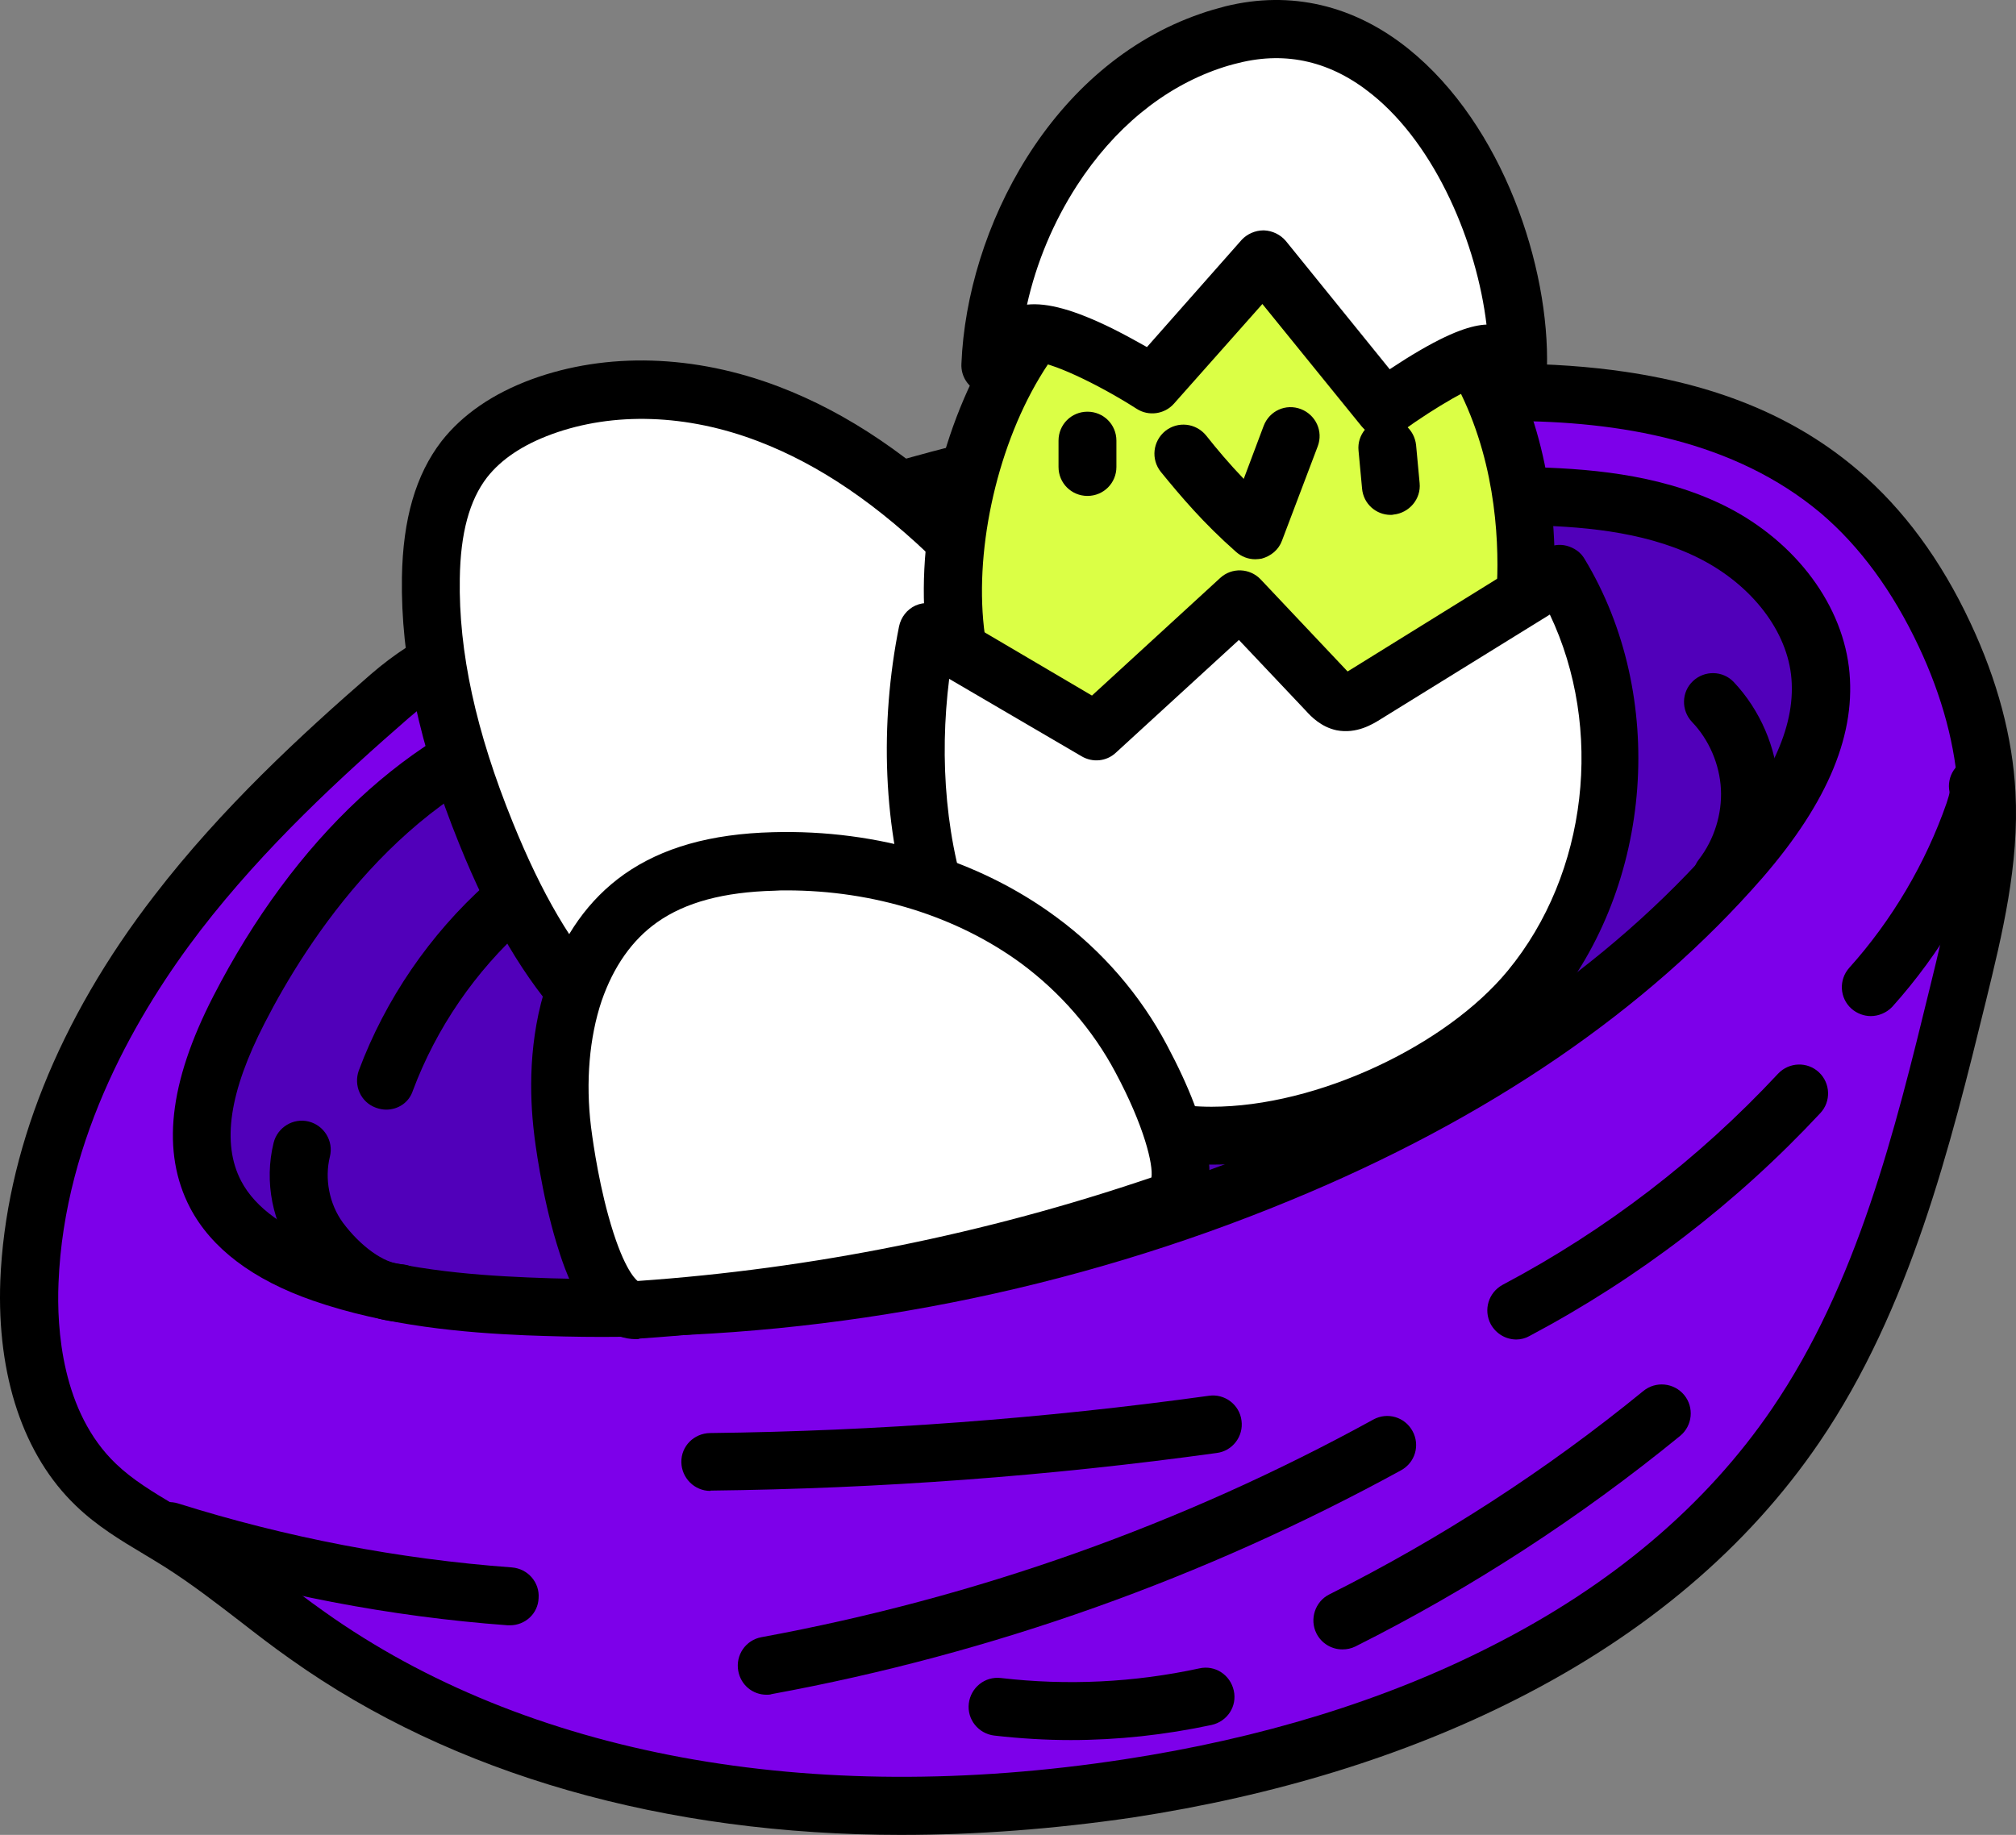 <?xml version="1.0" encoding="UTF-8"?><svg id="Layer_2" xmlns="http://www.w3.org/2000/svg" viewBox="0 0 626.968 570.761"><rect x="0" y="0" width="626.968" height="570.761" fill="#808080" stroke="none"/><defs><style>.cls-1{fill:#fff;}.cls-2{fill:#dbff45;}.cls-3{fill:#5100ba;}.cls-4{fill:#7d00ea;}</style></defs><g id="Layer_1-2"><g><g><path class="cls-4" d="M55.097,284.061c-25.5,33.2-44.3,72.9-46,114.7-.9,22.8,4.2,47.4,20.7,63.2,7.8,7.4,17.5,12.3,26.5,18.1,13.7,8.7,26,19.4,39.2,28.8,72.3,51.5,167.6,61,255.3,47.5,80.1-12.3,161.9-45.9,207.5-112.8,27.1-39.8,39.1-87.6,50.5-134.3,5-20.5,10.1-41.4,9-62.4-.9-17.1-5.9-33.8-13.2-49.3-7.9-16.8-18.6-32.4-32.7-44.5-38.4-32.8-94.2-33.8-144.4-28.6-56.4,5.7-112.3,17.1-166.5,33.7-27.3,8.4-54.3,18.1-80.6,29.1-21.9,9.1-41.1,13.7-59.2,29.4-23.8,20.499-46.8,42.299-66.1,67.399Z"/><path d="M280.397,570.761c-73.6,0-139.5-18.7-190.1-54.7-5.4-3.8-10.6-7.8-15.6-11.7-7.8-6-15.2-11.7-23.2-16.8-2.2-1.4-4.4-2.7-6.7-4.1-7.2-4.3-14.7-8.8-21.2-15.1C7.297,452.76-1.003,427.961,.097,398.36c1.6-39.8,18.1-81.2,47.9-119.8l7.1,5.5-7.1-5.5c21-27.3,45.8-50.1,67.3-68.8,15-13,30.4-18.9,46.7-25.1,4.8-1.8,9.8-3.7,14.9-5.8,26.5-11.1,53.9-21,81.5-29.4,54.8-16.8,111.4-28.3,168.2-34,31.4-3.2,56.5-3.1,78.9,.2,29.7,4.4,53.3,14.4,72.3,30.6,14.1,12,25.9,28,35,47.5,8.4,17.9,13.1,35.6,14,52.6,1.2,22.6-4.1,44.2-9.2,65.1-11,44.8-23.5,95.7-51.8,137.2-22.2,32.6-53.9,59.5-94.2,79.9-34.7,17.6-74.9,30-119.4,36.8-24.6,3.6-48.6,5.399-71.8,5.399ZM469.297,130.961c-14.1,0-27.9,1-40.8,2.3-55.6,5.7-111.1,16.9-164.8,33.3-27,8.3-53.8,18-79.8,28.8-5.3,2.2-10.5,4.2-15.4,6.1-15.4,5.8-28.7,10.9-41.3,21.8-20.8,18.1-44.8,40.1-64.9,66.2h0c-19.1,24.9-42.3,64.1-44.1,109.6-.6,14.1,1,40.2,17.9,56.3,5.1,4.9,11.4,8.7,18.1,12.7,2.3,1.4,4.7,2.8,7.1,4.3,8.6,5.5,16.7,11.7,24.5,17.7,4.9,3.8,10,7.7,15.1,11.3,62.7,44.6,151,60.9,248.7,45.9,42.6-6.5,81-18.3,114-35.1,37.6-19,67-43.9,87.5-74,26.5-38.9,38.1-85.9,49.2-131.4,4.8-19.6,9.8-39.9,8.7-59.8-.8-14.7-4.9-30.2-12.3-45.9-8.1-17.2-18.3-31.1-30.4-41.4-26.9-22.6-62.7-28.7-97-28.7Z"/></g><g><path class="cls-3" d="M246.397,214.461c68.4-40.5,148.2-61.6,227.8-60.1,19.5,.4,39.4,2.2,57,10.6s32.5,24.4,34.9,43.7c2.7,21.7-10.4,42-24.7,58.5-38.4,44.2-89.7,75.8-143.8,98.1-73.7,30.4-154,44.5-233.7,41-21.5-.9-43.3-3.2-63.6-10.3-13.3-4.6-26.6-12.1-33.1-24.5-9.3-17.8-1.9-39.6,7.3-57.4,20.8-40.3,53.2-77.6,96.6-90.6,6.1-1.8,12-.5,18.4-.9,9.5-.7,18.9-2.5,28.3-4.2,14.1-2.701,16,3.5,28.6-3.9Z"/><path d="M187.197,415.861c-7.9,0-15.8-.2-23.7-.5-18.8-.8-43.2-2.8-66.2-10.8-18.7-6.5-31.6-16.3-38.2-28.9-9-17.3-6.6-38.8,7.2-65.7,25.3-49.2,61.6-83,102.1-95.1,5.2-1.6,10.1-1.4,14.4-1.3,2.1,.1,4,.1,5.9,0,9-.7,18.3-2.4,27.3-4.1,7.1-1.3,11.9-.8,15.4-.5,4,.4,5.5,.6,10.4-2.3l4.6,7.7-4.6-7.7c34.8-20.6,72.4-36.3,112-46.8,39.6-10.4,80.1-15.3,120.5-14.6,18.9,.4,40.8,2,60.7,11.4,22.1,10.5,37.4,30,40,50.8,2.5,20.4-6.3,41.8-26.8,65.5-35.9,41.2-85.4,75.1-147.1,100.5-67.5,27.9-140.9,42.4-213.9,42.4Zm-8.3-184.3c-2,0-3.8,.1-5.4,.6-48.2,14.4-77.9,60.1-91.2,86.1-11,21.4-13.4,37.4-7.3,49.1,4.4,8.4,13.9,15.2,28.1,20.2,20.6,7.2,42.4,9,61.1,9.8,78.1,3.4,157.6-10.6,229.8-40.4,59.2-24.4,106.4-56.6,140.4-95.7,17-19.6,24.4-36.4,22.6-51.5-1.8-14.7-13.3-28.8-29.8-36.7-16.7-8-36.3-9.4-53.3-9.7-38.7-.8-77.6,4-115.6,14-37.9,10-74.1,25.1-107.4,44.9h0c-9.2,5.5-14.9,5.4-21.4,4.8-3-.3-5.8-.6-10.3,.3-9.5,1.8-19.2,3.6-29.2,4.3-2.8,.2-5.5,.1-7.8,.1-1.1-.199-2.2-.199-3.3-.199Z"/></g><g><path class="cls-1" d="M236.197,341.461c-20.7-2.1-39.6-13.6-53.6-28.9-14.1-15.3-23.7-34.1-31.5-53.3-10.2-25.3-17.5-52.1-17.1-79.4,.2-13,2.4-26.6,10.4-36.9,6-7.8,14.9-13,24.1-16.4,22.6-8.3,48.1-6.3,70.5,2.2,22.4,8.6,42.1,23.3,59.2,40.2,11,10.8,21.1,22.7,28.2,36.4,13.8,26.5,13.8,56.6,4.6,84.5-7.2,21.9-16.4,33-38.6,41.8-17.2,6.999-37.7,11.699-56.2,9.799Z"/><path d="M244.597,350.861c-3.1,0-6.2-.1-9.3-.5h0c-21.4-2.1-42.5-13.4-59.3-31.8-12.8-14-23.4-31.8-33.2-56.1-12.4-30.6-18.2-57.7-17.8-82.9,.3-18.1,4.3-31.9,12.3-42.3,6.5-8.3,15.9-14.8,28.1-19.3,23.3-8.5,50.6-7.7,76.8,2.3,21.5,8.2,41.8,22,62.3,42.2,13.7,13.5,23.2,25.8,29.9,38.6,14,26.8,15.8,59.3,5.2,91.5-8.4,25.5-19.9,37.9-43.8,47.4-10.7,4.5-30.4,10.899-51.2,10.899Zm-7.5-18.3c15.1,1.5,33.5-1.7,52-9,18.8-7.5,26.6-16,33.4-36.3,9.1-27.6,7.7-55.1-4-77.6-5.8-11.1-14.3-22-26.6-34.2-18.7-18.4-37-30.9-56.1-38.2-22.2-8.5-45-9.2-64.2-2.2-9,3.3-15.7,7.8-20.1,13.4-5.5,7.1-8.3,17.4-8.5,31.5-.4,22.8,5,47.6,16.5,75.9,9,22.2,18.4,38.3,29.8,50.6,13.8,15.101,30.8,24.401,47.8,26.101h0Z"/></g><g><path class="cls-2" d="M315.497,112.861c15.9-26.5,45.2-46.3,76-44.9,25,1.2,48.2,16.1,62.6,36.6,14.3,20.5,20.4,46,20.4,71.1,0,14.4-2.2,29.5-10.7,41.1-9.4,12.9-25.2,19.5-40.5,23.9-23.4,6.8-48.4,9.9-72.1,4.3-22.5-5.3-50.6-21.7-54-46.1-3.8-27.9,4-62.1,18.3-86Z"/><path d="M376.997,256.761c-9.7,0-19-1-27.8-3.1-13.4-3.2-27.1-9.6-37.5-17.5-13.4-10.2-21.4-22.7-23.3-36.1-4.1-29.2,3.5-65.2,19.4-91.8h0c18.8-31.4,51.8-50.8,84.2-49.3,26.7,1.2,52.7,16.4,69.5,40.5,14.4,20.6,22,47,22,76.2,0,19.8-4,35-12.4,46.4-11.7,15.9-30.3,22.9-45.3,27.2-17.3,5-33.6,7.5-48.8,7.5Zm11.4-179.9c-24.9,0-50.3,15.7-65.1,40.6h0c-13.7,22.9-20.5,55.1-17,80.1,2.6,18.6,25.7,33.5,47.2,38.6,19.3,4.6,42,3.2,67.5-4.2,12.2-3.5,27.3-9.1,35.8-20.6,6-8.2,8.9-19.9,8.9-35.7,0-17.8-3.3-43.7-18.8-65.9-13.5-19.2-34.8-31.8-55.6-32.8-1.1,0-2-.1-2.9-.1Z"/></g><path d="M390.397,173.961c-2.2,0-4.3-.8-6-2.3-10.2-9-17.2-17.3-23.4-24.9-3.1-3.9-2.5-9.5,1.4-12.7,3.9-3.1,9.5-2.5,12.7,1.4,3.4,4.3,7.2,8.8,11.7,13.5l6.2-16.5c1.8-4.7,6.9-7,11.6-5.2,4.6,1.8,7,6.9,5.2,11.6l-11.1,29.3c-1,2.8-3.4,4.8-6.3,5.6-.6,.1-1.3,.2-2,.2Z"/><path d="M338.197,154.261c-5,0-9-4-9-9v-8.2c0-5,4-9,9-9s9,4,9,9v8.2c0,5-4,9-9,9Z"/><path d="M432.497,160.161c-4.6,0-8.5-3.5-8.9-8.2l-1.1-11.8c-.5-4.9,3.2-9.3,8.1-9.8,5-.5,9.3,3.2,9.8,8.1l1.1,11.8c.5,4.9-3.2,9.3-8.1,9.8-.4,.1-.6,.1-.9,.1Z"/><g><path class="cls-1" d="M288.397,196.661c17.5,10.3,34.9,20.6,52.4,30.8,15-13.7,29.9-27.4,44.9-41.1,9,9.5,17.9,19,26.9,28.5,1.4,1.5,2.9,3,4.9,3.4,2.5,.5,4.9-.9,7-2.2,20.3-12.6,40.5-25.1,60.8-37.7,23.8,39.4,19.8,93.7-9.5,129.2-25.8,31.2-88.9,57.9-128.7,39.6-57-26-69.7-95.1-58.7-150.5Z"/><path d="M376.997,362.261c-12.4,0-23.9-2.3-33.7-6.8-60.6-27.8-75.7-100.7-63.7-160.6,.6-2.9,2.5-5.3,5.1-6.5,2.7-1.2,5.7-1,8.2,.5l46.7,27.5,39.9-36.6c3.6-3.3,9.2-3.1,12.6,.5l26.9,28.5,.1,.1c.2-.1,.3-.2,.5-.3l60.8-37.7c2-1.3,4.5-1.7,6.8-1.1s4.4,2,5.6,4.1c25.7,42.5,21.4,101.3-10.3,139.6-14,17-37.6,32.4-63.1,41.2-14.7,5.1-29.1,7.6-42.4,7.6Zm-81.8-151.1c-6.3,50.1,8.1,106.1,55.7,128,7.6,3.5,16.5,5.1,25.9,5.1,32.9,0,73-19.1,92.1-42.3,25-30.3,29.9-75.5,13.1-110.8l-52.7,32.6c-2.4,1.5-7.4,4.6-13.6,3.4-4.8-1-8-4.3-9.6-6.1l-20.8-22-38.3,35.1c-2.9,2.7-7.2,3.1-10.6,1.1l-41.2-24.101Z"/></g><g><path class="cls-1" d="M376.297,12.861c2.3-.8,4.6-1.5,7-2.1,55.3-13.7,90.1,57.6,88.8,103.6-2.4-1.8-4.9-3.7-7.8-4.3-8.1-1.8-33.7,16.9-33.7,16.9l-37.6-46.4-34.5,39s-30.7-19.8-40.3-15.2c-4.2,2-7.3,5.7-10.3,9.2,1.6-41.5,27.6-86.6,68.4-100.7Z"/><path d="M430.497,135.961c-2.6,0-5.2-1.1-7-3.3l-30.9-38.1-27.5,31c-2.9,3.3-7.9,4-11.6,1.6-12.5-8-27.4-14.9-31.8-14.5-2.4,1.3-4.7,4.1-6.9,6.7-2.5,2.9-6.5,4-10.1,2.6s-5.9-4.9-5.7-8.8c1.7-42,27.8-92.9,74.4-108.9h0c2.5-.9,5.1-1.6,7.7-2.3,20.3-5,40-.4,57,13.3,29.4,23.7,43.9,67.9,43,99.4-.1,3.4-2.1,6.4-5.1,7.9-3.1,1.5-6.7,1.1-9.3-1-1.2-.9-2.8-2.1-3.9-2.6-4.1,.6-16.3,7.6-26.8,15.2-1.8,1.299-3.6,1.799-5.5,1.799Zm-37.6-64.3h.2c2.6,.1,5.1,1.3,6.8,3.3l32.3,39.9c2.2-1.4,4.7-3.1,7.4-4.7,11.8-7.1,18.3-9,22.7-9.2-3-25.1-15.6-55.5-35.6-71.6-12.6-10.2-26.5-13.5-41.4-9.8-2.1,.5-4.2,1.1-6.2,1.8-17.4,6-32.7,18.6-44.2,36.4-7.3,11.3-12.6,24-15.5,37,6.4-.7,14.9,1.7,26.5,7.4,4,2,7.8,4.1,10.8,5.8l29.5-33.4c1.7-1.799,4.2-2.899,6.7-2.899Z"/></g><g><path class="cls-1" d="M178.597,308.461c3.9-11.6,10.5-21.9,20.6-29,11.9-8.4,26.9-11.1,41.4-11.5,29.2-.8,59,7.3,82.5,24.7,13.1,9.7,24.1,22.4,31.8,36.8,4.3,8.1,17.6,34.7,9.9,43.4-.8,1-2.1,1.4-3.3,1.8-52.6,18-107.6,29.1-163.1,32.9-14.7,1-22.1-44.7-23.4-56-1.8-14.2-.9-29.6,3.6-43.1Z"/><path d="M197.897,416.561c-15.8,0-22.5-22.3-24.8-29.8-4.7-15.4-6.8-32.3-7-34.2-1.4-11.7-1.9-29.4,4.1-47.1h0c4.9-14.4,12.9-25.7,23.9-33.5,11.8-8.3,26.9-12.6,46.3-13.1,32.6-.9,63.9,8.5,88.1,26.4,14.3,10.5,26.2,24.3,34.4,39.8,14,26.3,16.9,44.3,8.7,53.6-2.5,2.8-5.5,3.8-7.2,4.4-53.4,18.3-109.1,29.5-165.4,33.3-.4,.201-.8,.201-1.1,.201Zm46.7-139.6c-1.2,0-2.5,0-3.7,.1-15.8,.4-27.7,3.6-36.5,9.8-7.8,5.5-13.6,13.8-17.3,24.5h0c-3.8,11.3-5,25.2-3.3,39.1,.2,1.5,1.8,14.7,5.4,27.7,4.3,15.6,8.1,19.5,9.1,20.3,54.4-3.8,108.1-14.6,159.8-32.2,.6-3.9-2.2-15.9-11.2-32.7-7-13.2-17.1-24.8-29.2-33.8-20-14.7-45.9-22.8-73.1-22.8Z"/></g><path d="M471.597,416.661c-3.2,0-6.3-1.7-8-4.8-2.3-4.4-.7-9.8,3.7-12.2,32.1-17,60.9-39.1,85.7-65.7,3.4-3.6,9.1-3.8,12.7-.4s3.8,9.1,.4,12.7c-26.1,28-56.5,51.3-90.4,69.3-1.2,.7-2.7,1.1-4.1,1.1Z"/><path d="M158.597,505.561h-.7c-36.6-2.7-72.9-9.7-107.9-20.7-4.7-1.5-7.4-6.5-5.9-11.3,1.5-4.7,6.5-7.4,11.3-5.9,33.7,10.6,68.6,17.3,103.8,19.9,5,.4,8.7,4.7,8.3,9.6-.2,4.8-4.2,8.4-8.9,8.4Z"/><path d="M238.397,527.161c-4.3,0-8-3-8.8-7.4-.9-4.9,2.3-9.6,7.2-10.5,66.8-12.3,130.8-35,190.3-67.7,4.4-2.4,9.8-.8,12.2,3.6s.8,9.8-3.6,12.2c-61.2,33.5-127.1,57-195.7,69.6-.5,.2-1.1,.2-1.6,.2Z"/><path d="M220.897,463.761c-4.9,0-8.9-4-9-8.9-.1-5,3.9-9,8.9-9.1,51.7-.6,103.9-4.5,155.2-11.6,4.9-.7,9.5,2.8,10.1,7.7,.7,4.9-2.8,9.5-7.7,10.1-52,7.2-104.9,11.1-157.4,11.7l-.1,.1Z"/><path d="M417.497,513.061c-3.3,0-6.5-1.8-8.1-5-2.2-4.4-.4-9.9,4-12.1,34.7-17.4,67.6-38.7,97.7-63.3,3.8-3.1,9.5-2.6,12.7,1.3,3.1,3.8,2.6,9.5-1.3,12.7-31.1,25.4-65.1,47.5-101,65.5-1.2,.6-2.6,.9-4,.9Z"/><path d="M332.997,541.261c-7.9,0-15.9-.5-23.8-1.4-4.9-.6-8.5-5-7.9-10,.6-4.9,5-8.5,10-7.9,20.6,2.4,41.4,1.4,61.7-3,4.9-1.1,9.6,2,10.7,6.9,1.1,4.9-2,9.6-6.9,10.7-14.5,3.1-29.2,4.7-43.8,4.7Z"/><path d="M581.797,316.061c-2.1,0-4.3-.8-6-2.3-3.7-3.3-4-9-.7-12.7,13.3-14.8,23.8-32.6,30.3-51.3,.6-1.8,.9-2.9,.9-3.4-1-4.9,2.1-9.6,7-10.6s9.6,2.1,10.7,7c1.1,5.4-.6,10.3-1.5,12.9-7.3,21-19.1,40.9-34,57.5-1.8,1.9-4.3,2.9-6.7,2.9Z"/><path d="M120.097,345.161c-1,0-2.1-.2-3.2-.6-4.7-1.7-7-6.9-5.3-11.6,8.3-22.2,22.1-42.3,39.7-58.1,3.7-3.3,9.4-3,12.7,.7s3,9.4-.7,12.7c-15.5,13.9-27.6,31.5-34.9,51-1.2,3.7-4.6,5.9-8.3,5.9Z"/><path d="M124.397,411.161h-.6c-16.3-1-28.4-15.8-31.7-20.3-7.4-10.1-10-23.3-7-35.4,1.2-4.8,6.1-7.8,10.9-6.6,4.8,1.2,7.8,6.1,6.6,10.9-1.7,6.9-.2,14.7,4,20.5,5.5,7.4,12.8,12.7,18.3,13,5,.3,8.7,4.6,8.4,9.6-.2,4.6-4.2,8.3-8.9,8.3Z"/><path d="M535.497,281.761c-1.9,0-3.8-.6-5.5-1.9-3.9-3-4.7-8.7-1.6-12.6,4.7-6.1,7.2-14.1,6.8-21.8-.4-7.7-3.7-15.4-9-20.9-3.4-3.6-3.3-9.3,.3-12.7,3.6-3.4,9.3-3.3,12.7,.3,8.2,8.7,13.3,20.5,13.9,32.4,.6,11.9-3.2,24.2-10.5,33.7-1.7,2.3-4.4,3.5-7.1,3.5Z"/></g></g></svg>